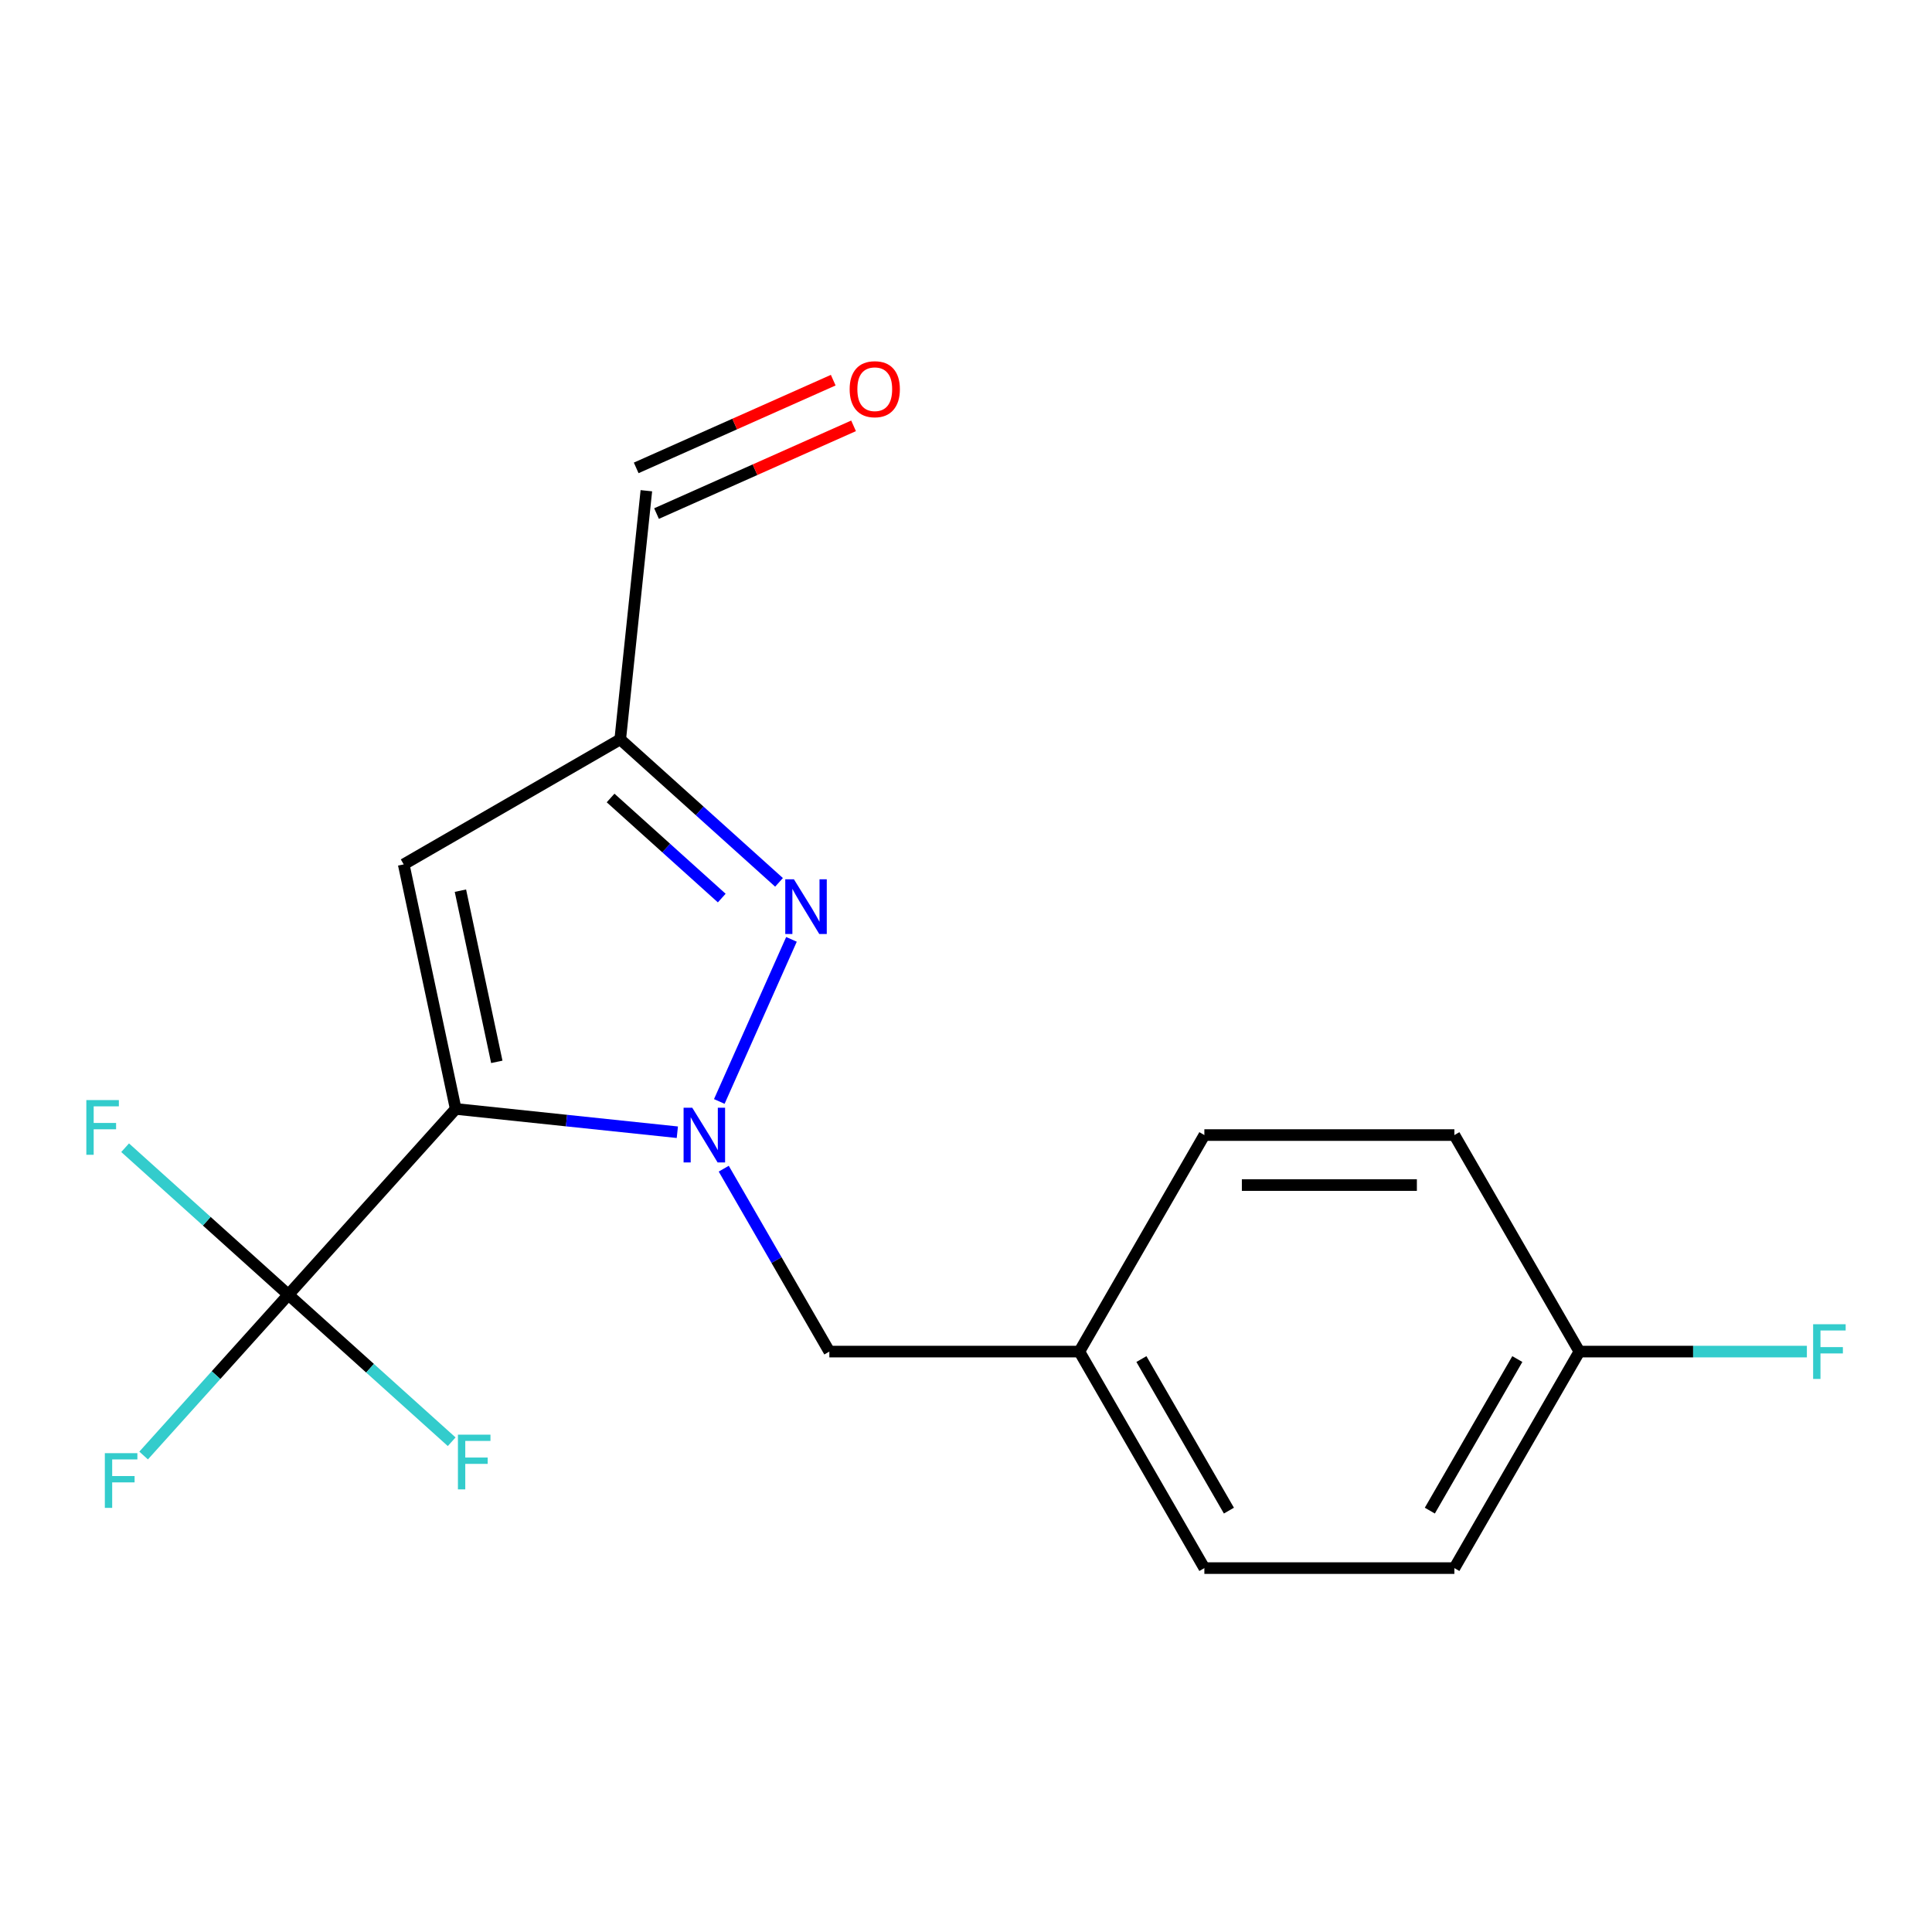 <?xml version='1.0' encoding='iso-8859-1'?>
<svg version='1.1' baseProfile='full'
              xmlns='http://www.w3.org/2000/svg'
                      xmlns:rdkit='http://www.rdkit.org/xml'
                      xmlns:xlink='http://www.w3.org/1999/xlink'
                  xml:space='preserve'
width='1000px' height='1000px' viewBox='0 0 1000 1000'>
<!-- END OF HEADER -->
<rect style='opacity:1.0;fill:#FFFFFF;stroke:none' width='1000' height='1000' x='0' y='0'> </rect>
<path class='bond-0' d='M 235.865,573.982 L 293.226,580.011' style='fill:none;fill-rule:evenodd;stroke:#000000;stroke-width:6px;stroke-linecap:butt;stroke-linejoin:miter;stroke-opacity:1' />
<path class='bond-0' d='M 293.226,580.011 L 350.588,586.04' style='fill:none;fill-rule:evenodd;stroke:#0000FF;stroke-width:6px;stroke-linecap:butt;stroke-linejoin:miter;stroke-opacity:1' />
<path class='bond-2' d='M 235.865,573.982 L 149.275,670.15' style='fill:none;fill-rule:evenodd;stroke:#000000;stroke-width:6px;stroke-linecap:butt;stroke-linejoin:miter;stroke-opacity:1' />
<path class='bond-3' d='M 235.865,573.982 L 208.96,447.403' style='fill:none;fill-rule:evenodd;stroke:#000000;stroke-width:6px;stroke-linecap:butt;stroke-linejoin:miter;stroke-opacity:1' />
<path class='bond-3' d='M 257.145,549.614 L 238.311,461.009' style='fill:none;fill-rule:evenodd;stroke:#000000;stroke-width:6px;stroke-linecap:butt;stroke-linejoin:miter;stroke-opacity:1' />
<path class='bond-1' d='M 372.308,570.113 L 409.664,486.209' style='fill:none;fill-rule:evenodd;stroke:#0000FF;stroke-width:6px;stroke-linecap:butt;stroke-linejoin:miter;stroke-opacity:1' />
<path class='bond-5' d='M 374.606,604.904 L 401.936,652.241' style='fill:none;fill-rule:evenodd;stroke:#0000FF;stroke-width:6px;stroke-linecap:butt;stroke-linejoin:miter;stroke-opacity:1' />
<path class='bond-5' d='M 401.936,652.241 L 429.266,699.578' style='fill:none;fill-rule:evenodd;stroke:#000000;stroke-width:6px;stroke-linecap:butt;stroke-linejoin:miter;stroke-opacity:1' />
<path class='bond-18' d='M 403.222,456.706 L 362.126,419.703' style='fill:none;fill-rule:evenodd;stroke:#0000FF;stroke-width:6px;stroke-linecap:butt;stroke-linejoin:miter;stroke-opacity:1' />
<path class='bond-18' d='M 362.126,419.703 L 321.029,382.699' style='fill:none;fill-rule:evenodd;stroke:#000000;stroke-width:6px;stroke-linecap:butt;stroke-linejoin:miter;stroke-opacity:1' />
<path class='bond-18' d='M 373.575,464.839 L 344.808,438.936' style='fill:none;fill-rule:evenodd;stroke:#0000FF;stroke-width:6px;stroke-linecap:butt;stroke-linejoin:miter;stroke-opacity:1' />
<path class='bond-18' d='M 344.808,438.936 L 316.04,413.034' style='fill:none;fill-rule:evenodd;stroke:#000000;stroke-width:6px;stroke-linecap:butt;stroke-linejoin:miter;stroke-opacity:1' />
<path class='bond-7' d='M 149.275,670.15 L 111.807,711.761' style='fill:none;fill-rule:evenodd;stroke:#000000;stroke-width:6px;stroke-linecap:butt;stroke-linejoin:miter;stroke-opacity:1' />
<path class='bond-7' d='M 111.807,711.761 L 74.34,753.373' style='fill:none;fill-rule:evenodd;stroke:#33CCCC;stroke-width:6px;stroke-linecap:butt;stroke-linejoin:miter;stroke-opacity:1' />
<path class='bond-8' d='M 149.275,670.15 L 107.019,632.102' style='fill:none;fill-rule:evenodd;stroke:#000000;stroke-width:6px;stroke-linecap:butt;stroke-linejoin:miter;stroke-opacity:1' />
<path class='bond-8' d='M 107.019,632.102 L 64.762,594.054' style='fill:none;fill-rule:evenodd;stroke:#33CCCC;stroke-width:6px;stroke-linecap:butt;stroke-linejoin:miter;stroke-opacity:1' />
<path class='bond-9' d='M 149.275,670.15 L 191.531,708.197' style='fill:none;fill-rule:evenodd;stroke:#000000;stroke-width:6px;stroke-linecap:butt;stroke-linejoin:miter;stroke-opacity:1' />
<path class='bond-9' d='M 191.531,708.197 L 233.788,746.245' style='fill:none;fill-rule:evenodd;stroke:#33CCCC;stroke-width:6px;stroke-linecap:butt;stroke-linejoin:miter;stroke-opacity:1' />
<path class='bond-4' d='M 208.96,447.403 L 321.029,382.699' style='fill:none;fill-rule:evenodd;stroke:#000000;stroke-width:6px;stroke-linecap:butt;stroke-linejoin:miter;stroke-opacity:1' />
<path class='bond-6' d='M 321.029,382.699 L 334.556,254.002' style='fill:none;fill-rule:evenodd;stroke:#000000;stroke-width:6px;stroke-linecap:butt;stroke-linejoin:miter;stroke-opacity:1' />
<path class='bond-11' d='M 429.266,699.578 L 558.673,699.578' style='fill:none;fill-rule:evenodd;stroke:#000000;stroke-width:6px;stroke-linecap:butt;stroke-linejoin:miter;stroke-opacity:1' />
<path class='bond-10' d='M 339.819,265.823 L 390.811,243.12' style='fill:none;fill-rule:evenodd;stroke:#000000;stroke-width:6px;stroke-linecap:butt;stroke-linejoin:miter;stroke-opacity:1' />
<path class='bond-10' d='M 390.811,243.12 L 441.803,220.417' style='fill:none;fill-rule:evenodd;stroke:#FF0000;stroke-width:6px;stroke-linecap:butt;stroke-linejoin:miter;stroke-opacity:1' />
<path class='bond-10' d='M 329.292,242.18 L 380.284,219.477' style='fill:none;fill-rule:evenodd;stroke:#000000;stroke-width:6px;stroke-linecap:butt;stroke-linejoin:miter;stroke-opacity:1' />
<path class='bond-10' d='M 380.284,219.477 L 431.276,196.774' style='fill:none;fill-rule:evenodd;stroke:#FF0000;stroke-width:6px;stroke-linecap:butt;stroke-linejoin:miter;stroke-opacity:1' />
<path class='bond-14' d='M 558.673,699.578 L 623.376,587.508' style='fill:none;fill-rule:evenodd;stroke:#000000;stroke-width:6px;stroke-linecap:butt;stroke-linejoin:miter;stroke-opacity:1' />
<path class='bond-15' d='M 558.673,699.578 L 623.376,811.647' style='fill:none;fill-rule:evenodd;stroke:#000000;stroke-width:6px;stroke-linecap:butt;stroke-linejoin:miter;stroke-opacity:1' />
<path class='bond-15' d='M 590.792,703.448 L 636.085,781.896' style='fill:none;fill-rule:evenodd;stroke:#000000;stroke-width:6px;stroke-linecap:butt;stroke-linejoin:miter;stroke-opacity:1' />
<path class='bond-12' d='M 817.486,699.578 L 752.783,811.647' style='fill:none;fill-rule:evenodd;stroke:#000000;stroke-width:6px;stroke-linecap:butt;stroke-linejoin:miter;stroke-opacity:1' />
<path class='bond-12' d='M 785.367,703.448 L 740.075,781.896' style='fill:none;fill-rule:evenodd;stroke:#000000;stroke-width:6px;stroke-linecap:butt;stroke-linejoin:miter;stroke-opacity:1' />
<path class='bond-13' d='M 817.486,699.578 L 876.362,699.578' style='fill:none;fill-rule:evenodd;stroke:#000000;stroke-width:6px;stroke-linecap:butt;stroke-linejoin:miter;stroke-opacity:1' />
<path class='bond-13' d='M 876.362,699.578 L 935.238,699.578' style='fill:none;fill-rule:evenodd;stroke:#33CCCC;stroke-width:6px;stroke-linecap:butt;stroke-linejoin:miter;stroke-opacity:1' />
<path class='bond-19' d='M 817.486,699.578 L 752.783,587.508' style='fill:none;fill-rule:evenodd;stroke:#000000;stroke-width:6px;stroke-linecap:butt;stroke-linejoin:miter;stroke-opacity:1' />
<path class='bond-16' d='M 623.376,587.508 L 752.783,587.508' style='fill:none;fill-rule:evenodd;stroke:#000000;stroke-width:6px;stroke-linecap:butt;stroke-linejoin:miter;stroke-opacity:1' />
<path class='bond-16' d='M 642.787,613.39 L 733.372,613.39' style='fill:none;fill-rule:evenodd;stroke:#000000;stroke-width:6px;stroke-linecap:butt;stroke-linejoin:miter;stroke-opacity:1' />
<path class='bond-17' d='M 623.376,811.647 L 752.783,811.647' style='fill:none;fill-rule:evenodd;stroke:#000000;stroke-width:6px;stroke-linecap:butt;stroke-linejoin:miter;stroke-opacity:1' />
<path  class='atom-1' d='M 358.303 573.348
L 367.583 588.348
Q 368.503 589.828, 369.983 592.508
Q 371.463 595.188, 371.543 595.348
L 371.543 573.348
L 375.303 573.348
L 375.303 601.668
L 371.423 601.668
L 361.463 585.268
Q 360.303 583.348, 359.063 581.148
Q 357.863 578.948, 357.503 578.268
L 357.503 601.668
L 353.823 601.668
L 353.823 573.348
L 358.303 573.348
' fill='#0000FF'/>
<path  class='atom-2' d='M 410.937 455.129
L 420.217 470.129
Q 421.137 471.609, 422.617 474.289
Q 424.097 476.969, 424.177 477.129
L 424.177 455.129
L 427.937 455.129
L 427.937 483.449
L 424.057 483.449
L 414.097 467.049
Q 412.937 465.129, 411.697 462.929
Q 410.497 460.729, 410.137 460.049
L 410.137 483.449
L 406.457 483.449
L 406.457 455.129
L 410.937 455.129
' fill='#0000FF'/>
<path  class='atom-8' d='M 54.265 752.158
L 71.105 752.158
L 71.105 755.398
L 58.065 755.398
L 58.065 763.998
L 69.665 763.998
L 69.665 767.278
L 58.065 767.278
L 58.065 780.478
L 54.265 780.478
L 54.265 752.158
' fill='#33CCCC'/>
<path  class='atom-9' d='M 44.687 569.4
L 61.527 569.4
L 61.527 572.64
L 48.487 572.64
L 48.487 581.24
L 60.087 581.24
L 60.087 584.52
L 48.487 584.52
L 48.487 597.72
L 44.687 597.72
L 44.687 569.4
' fill='#33CCCC'/>
<path  class='atom-10' d='M 237.023 742.58
L 253.863 742.58
L 253.863 745.82
L 240.823 745.82
L 240.823 754.42
L 252.423 754.42
L 252.423 757.7
L 240.823 757.7
L 240.823 770.9
L 237.023 770.9
L 237.023 742.58
' fill='#33CCCC'/>
<path  class='atom-11' d='M 439.775 201.447
Q 439.775 194.647, 443.135 190.847
Q 446.495 187.047, 452.775 187.047
Q 459.055 187.047, 462.415 190.847
Q 465.775 194.647, 465.775 201.447
Q 465.775 208.327, 462.375 212.247
Q 458.975 216.127, 452.775 216.127
Q 446.535 216.127, 443.135 212.247
Q 439.775 208.367, 439.775 201.447
M 452.775 212.927
Q 457.095 212.927, 459.415 210.047
Q 461.775 207.127, 461.775 201.447
Q 461.775 195.887, 459.415 193.087
Q 457.095 190.247, 452.775 190.247
Q 448.455 190.247, 446.095 193.047
Q 443.775 195.847, 443.775 201.447
Q 443.775 207.167, 446.095 210.047
Q 448.455 212.927, 452.775 212.927
' fill='#FF0000'/>
<path  class='atom-14' d='M 938.473 685.418
L 955.313 685.418
L 955.313 688.658
L 942.273 688.658
L 942.273 697.258
L 953.873 697.258
L 953.873 700.538
L 942.273 700.538
L 942.273 713.738
L 938.473 713.738
L 938.473 685.418
' fill='#33CCCC'/>
</svg>
